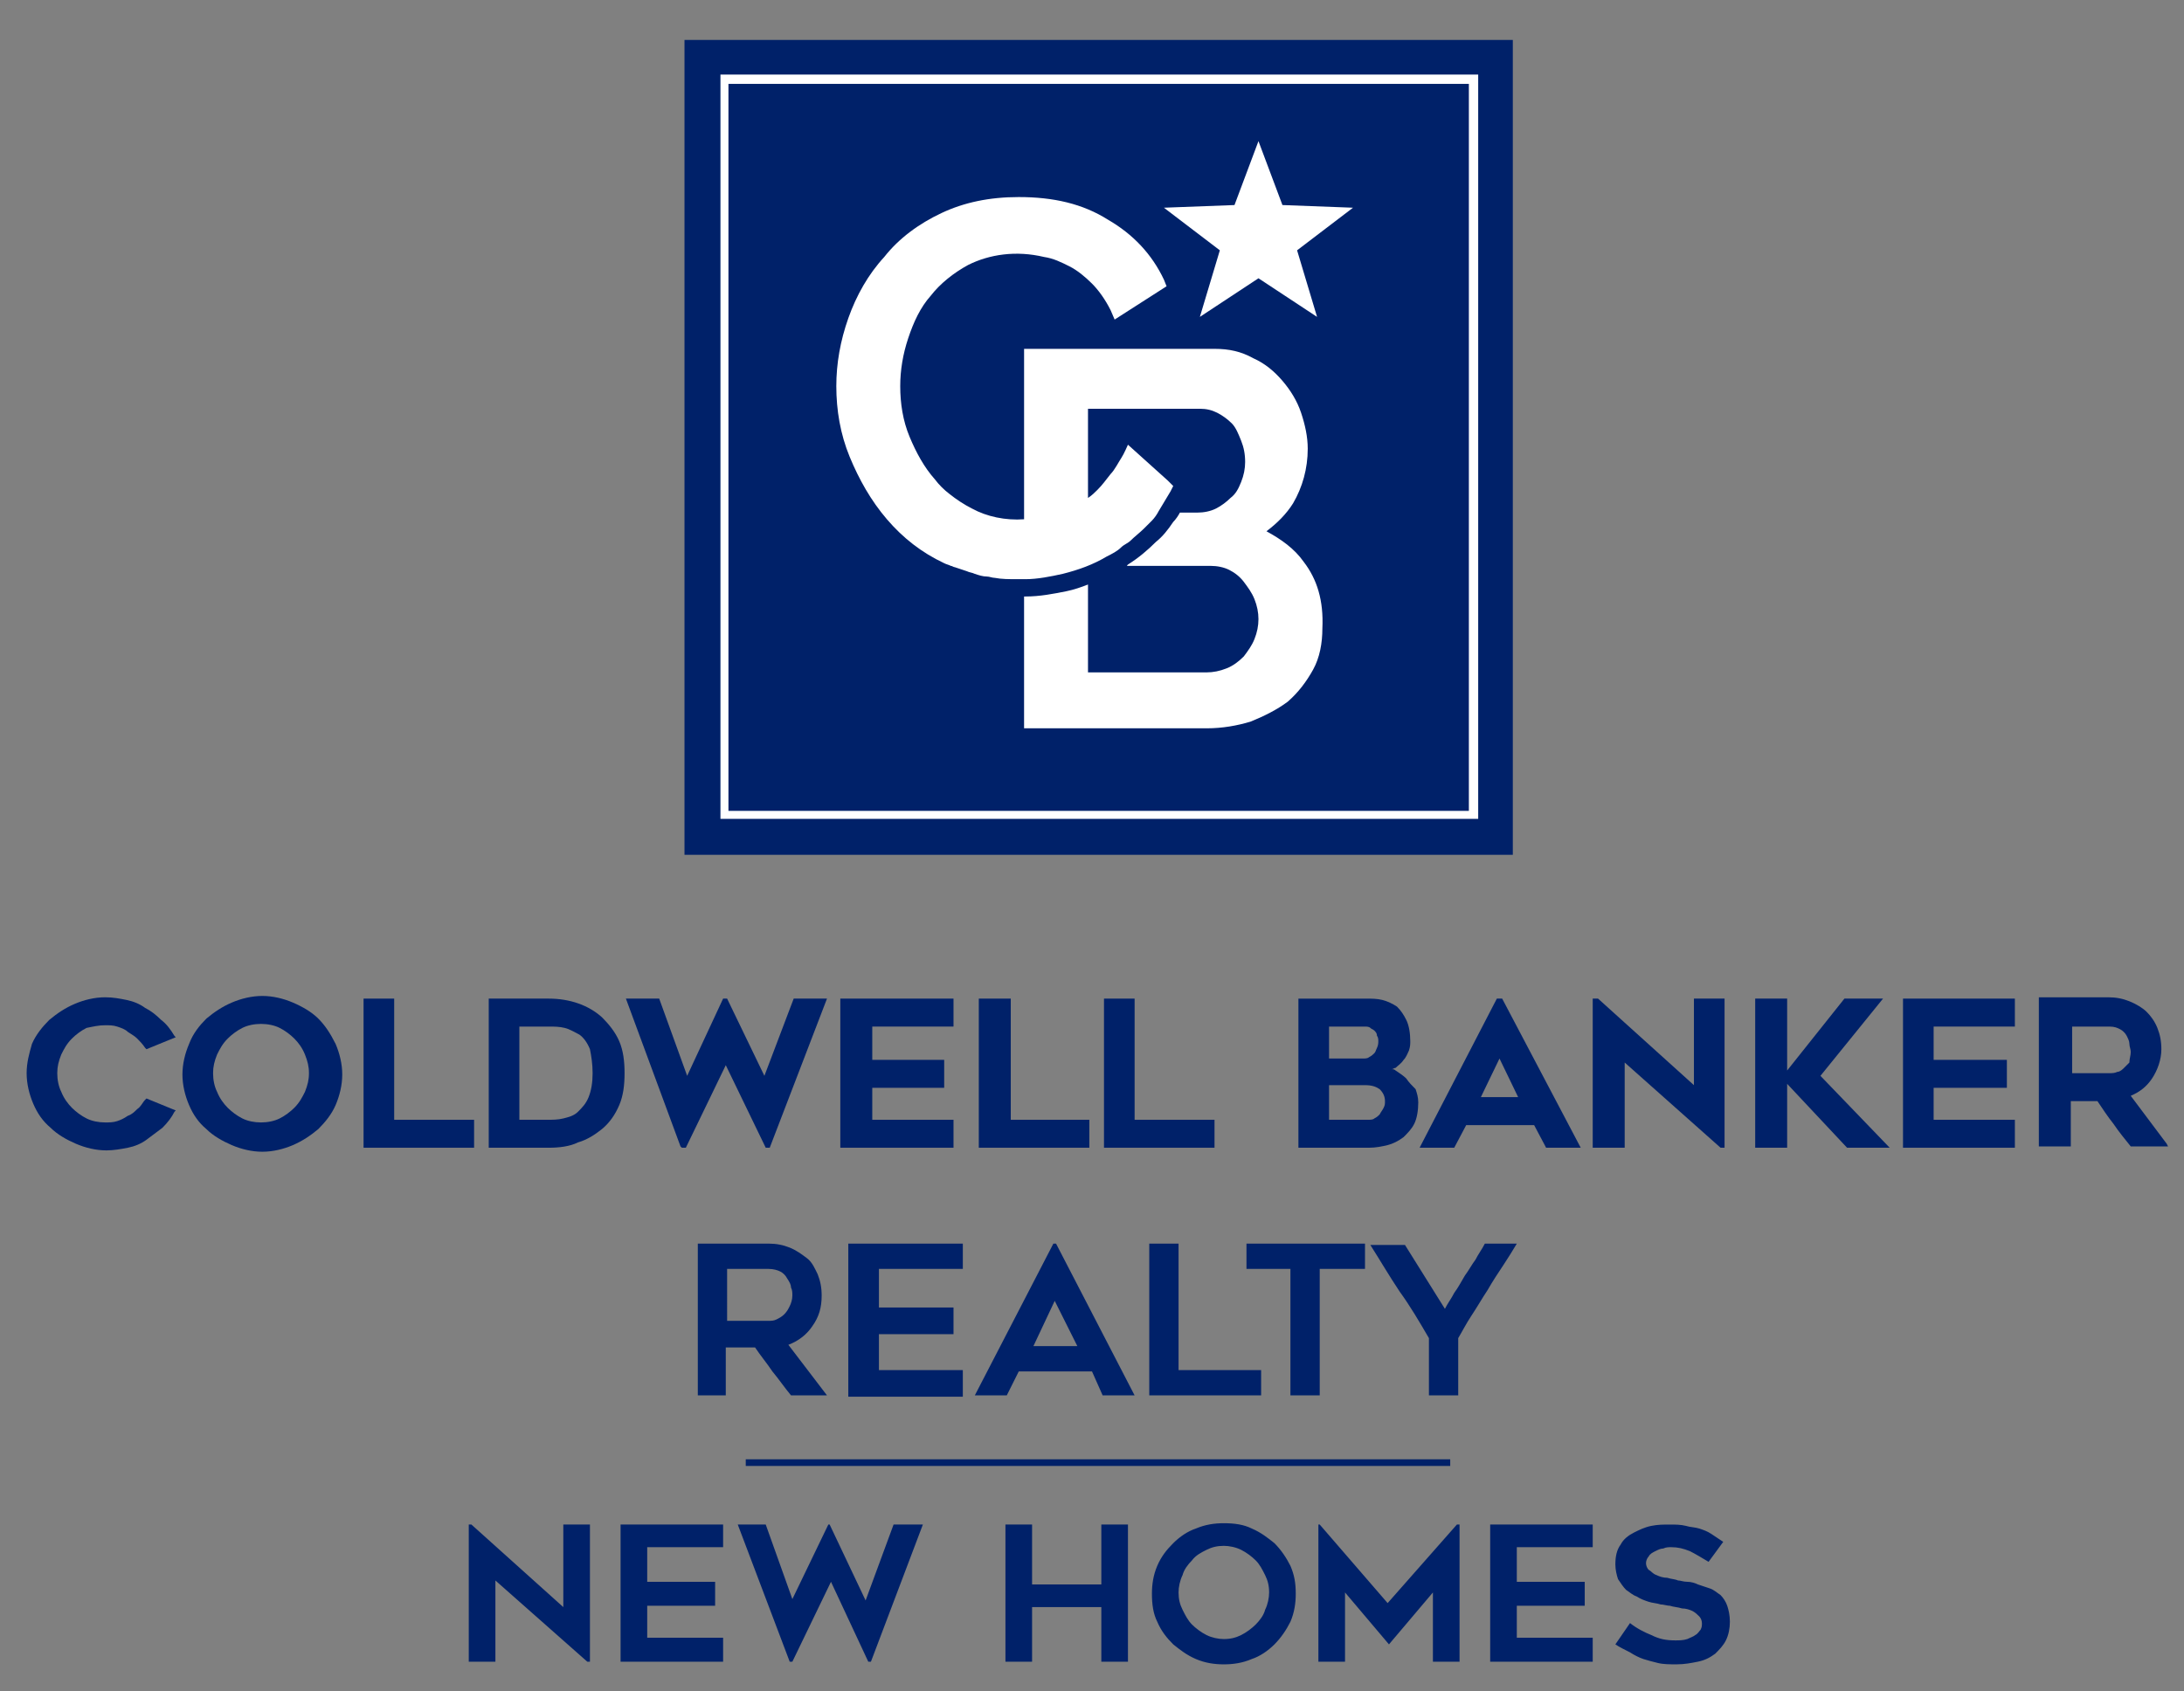 <?xml version="1.0" encoding="utf-8"?>
<!-- Generator: Adobe Illustrator 27.7.0, SVG Export Plug-In . SVG Version: 6.00 Build 0)  -->
<svg version="1.1" id="Layer_1" xmlns="http://www.w3.org/2000/svg" xmlns:xlink="http://www.w3.org/1999/xlink" x="0px" y="0px"
	 width="164px" height="127px" viewBox="0 0 164 127" style="enable-background:new 0 0 164 127;" xml:space="preserve">
<rect x="0" y="0" width="164" height="127" fill="#808080" stroke="none"/>
<style type="text/css">
	.st0{fill-rule:evenodd;clip-rule:evenodd;fill:#002169;}
	.st1{fill:#002169;}
	.st2{fill-rule:evenodd;clip-rule:evenodd;fill:#FFFFFF;}
</style>
<rect x="56" y="109.6" class="st0" width="52.9" height="0.5"/>
<path class="st1" d="M121.3,123.5l1.1-1.6c0.5,0.4,1.1,0.7,1.6,0.9c0.6,0.3,1.1,0.4,1.8,0.4c0.3,0,0.6,0,0.9-0.1
	c0.2-0.1,0.5-0.2,0.6-0.3c0.2-0.1,0.3-0.3,0.4-0.4c0.1-0.2,0.1-0.3,0.1-0.5c0-0.2-0.1-0.4-0.2-0.5c-0.1-0.1-0.3-0.3-0.5-0.4
	c-0.2-0.1-0.5-0.2-0.8-0.2c-0.3-0.1-0.6-0.1-0.9-0.2c-0.2,0-0.5-0.1-0.7-0.1c-0.3-0.1-0.6-0.1-0.9-0.2c-0.3-0.1-0.6-0.2-0.9-0.4
	c-0.3-0.1-0.5-0.3-0.8-0.5c-0.2-0.2-0.4-0.5-0.6-0.8c-0.1-0.3-0.2-0.7-0.2-1.1c0-0.6,0.1-1.1,0.4-1.5c0.2-0.4,0.6-0.7,1-0.9
	c0.4-0.2,0.8-0.4,1.3-0.5c0.5-0.1,0.9-0.1,1.4-0.1c0.4,0,0.8,0,1.2,0.1c0.3,0.1,0.7,0.1,1,0.2c0.3,0.1,0.6,0.2,0.9,0.4
	s0.6,0.4,0.9,0.6l-1.1,1.5c-0.5-0.3-1-0.6-1.4-0.8c-0.5-0.2-0.9-0.3-1.4-0.3c-0.2,0-0.4,0-0.6,0.1c-0.2,0-0.4,0.1-0.6,0.2
	c-0.2,0.1-0.4,0.2-0.5,0.4c-0.1,0.1-0.2,0.3-0.2,0.5c0,0.2,0.1,0.4,0.2,0.5c0.2,0.1,0.3,0.3,0.6,0.4c0.2,0.1,0.5,0.2,0.8,0.2
	c0.3,0.1,0.6,0.1,0.8,0.2c0.2,0,0.4,0.1,0.7,0.1c0.3,0,0.6,0.1,0.8,0.2c0.3,0.1,0.6,0.2,0.9,0.3c0.3,0.1,0.5,0.3,0.8,0.5
	c0.2,0.2,0.4,0.5,0.5,0.8c0.1,0.3,0.2,0.7,0.2,1.2c0,0.5-0.1,1-0.3,1.4c-0.2,0.4-0.5,0.7-0.8,1c-0.4,0.3-0.8,0.5-1.3,0.6
	c-0.5,0.1-1,0.2-1.6,0.2c-0.5,0-1,0-1.4-0.1c-0.4-0.1-0.8-0.2-1.1-0.3c-0.3-0.1-0.7-0.3-1-0.5C122,123.9,121.6,123.7,121.3,123.5
	 M113.9,116.2v2.6h5.1v1.8h-5.1v2.4h5.7v1.8h-7.7v-10.3h7.7v1.7H113.9z M109.6,114.5v10.3h-2v-5.2l-3.3,3.9l-3.3-3.9v5.2h-2v-10.3
	h0.1l5.1,5.9l5.2-5.9H109.6z M91.9,116.1c-0.5,0-0.9,0.1-1.3,0.3c-0.4,0.2-0.8,0.4-1.1,0.8c-0.3,0.3-0.6,0.7-0.7,1.1
	c-0.2,0.4-0.3,0.9-0.3,1.3c0,0.5,0.1,0.9,0.3,1.3c0.2,0.4,0.4,0.8,0.7,1.1c0.3,0.3,0.7,0.6,1.1,0.8c0.4,0.2,0.9,0.3,1.3,0.3
	c0.5,0,0.9-0.1,1.3-0.3c0.4-0.2,0.8-0.5,1.1-0.8c0.3-0.3,0.6-0.7,0.7-1.1c0.2-0.4,0.3-0.9,0.3-1.3c0-0.5-0.1-0.9-0.3-1.3
	c-0.2-0.4-0.4-0.8-0.7-1.1c-0.3-0.3-0.7-0.6-1.1-0.8C92.8,116.2,92.3,116.1,91.9,116.1z M91.9,125c-0.7,0-1.4-0.1-2.1-0.4
	c-0.7-0.3-1.2-0.7-1.7-1.1c-0.5-0.5-0.9-1-1.2-1.7c-0.3-0.6-0.4-1.3-0.4-2.1c0-0.7,0.1-1.4,0.4-2.1c0.3-0.7,0.7-1.2,1.2-1.7
	c0.5-0.5,1.1-0.9,1.7-1.1c0.7-0.3,1.4-0.4,2.1-0.4c0.8,0,1.5,0.1,2.1,0.4c0.7,0.3,1.2,0.7,1.7,1.1c0.5,0.5,0.9,1.1,1.2,1.7
	c0.3,0.7,0.4,1.3,0.4,2.1c0,0.7-0.1,1.4-0.4,2.1c-0.3,0.6-0.7,1.2-1.2,1.7c-0.5,0.5-1.1,0.9-1.7,1.1C93.3,124.9,92.6,125,91.9,125z
	 M84.7,114.5v10.3h-2v-4.1h-5.2v4.1h-2v-10.3h2v4.5h5.2v-4.5H84.7z M69.3,114.5l-3.9,10.3h-0.2l-2.8-6l-2.9,6h-0.2l-3.9-10.3h2.1
	l2,5.6l2.7-5.6h0.1l2.7,5.7l2.1-5.7H69.3z M48.6,116.2v2.6h5.1v1.8h-5.1v2.4h5.7v1.8h-7.7v-10.3h7.7v1.7H48.6z M44.1,124.8l-6.9-6.1
	v6.1h-2v-10.3h0.2l6.9,6.2v-6.2h2v10.3H44.1z"/>
<g>
	<polygon class="st0" points="29.6,75 27.3,75 27.3,86.2 35.6,86.2 35.6,84.1 29.6,84.1 	"/>
	<polygon class="st0" points="57.4,80.8 54.6,75 54.3,75 51.6,80.8 49.5,75 47,75 51.1,86.1 51.2,86.2 51.5,86.2 54.5,80 57.5,86.2 
		57.8,86.2 62.1,75 59.6,75 	"/>
	<polygon class="st0" points="63.1,86.2 71.6,86.2 71.6,84.1 65.5,84.1 65.5,81.7 70.9,81.7 70.9,79.6 65.5,79.6 65.5,77.1 
		71.6,77.1 71.6,75 63.1,75 	"/>
	<polygon class="st0" points="75.9,75 73.5,75 73.5,86.2 81.8,86.2 81.8,84.1 75.9,84.1 	"/>
	<polygon class="st0" points="85.2,75 82.9,75 82.9,86.2 91.2,86.2 91.2,84.1 85.2,84.1 	"/>
	<path class="st0" d="M103.5,78.2c0,0.1,0,0.3-0.1,0.5c-0.1,0.2-0.1,0.3-0.2,0.4c-0.1,0.1-0.2,0.2-0.4,0.3c-0.1,0.1-0.3,0.1-0.5,0.1
		h-2.5v-2.4h2.7c0.1,0,0.3,0,0.4,0.1c0.1,0.1,0.2,0.1,0.3,0.2c0.1,0.1,0.2,0.2,0.2,0.4C103.5,77.9,103.5,78.1,103.5,78.2 M104,82.7
		c0,0.2,0,0.3-0.1,0.5c-0.1,0.2-0.2,0.3-0.3,0.5c-0.1,0.1-0.2,0.2-0.4,0.3c-0.1,0.1-0.3,0.1-0.5,0.1h-2.9v-2.6h2.7
		c0.5,0,0.8,0.1,1.1,0.3C103.9,82.1,104,82.4,104,82.7z M105.6,81c-0.2-0.2-0.5-0.4-0.8-0.6c-0.1-0.1-0.2-0.1-0.3-0.1
		c0.1,0,0.2-0.1,0.3-0.1c0.2-0.2,0.4-0.3,0.6-0.6c0.2-0.2,0.3-0.5,0.4-0.7c0.1-0.3,0.1-0.5,0.1-0.7c0-0.6-0.1-1.2-0.3-1.6
		c-0.2-0.4-0.4-0.7-0.7-1c-0.3-0.2-0.7-0.4-1.1-0.5c-0.4-0.1-0.8-0.1-1.3-0.1h-5v11.2h5.3c0.5,0,1-0.1,1.4-0.2
		c0.4-0.1,0.8-0.3,1.2-0.6c0.3-0.3,0.6-0.6,0.8-1c0.2-0.4,0.3-1,0.3-1.6c0-0.4-0.1-0.7-0.2-1C106,81.5,105.8,81.3,105.6,81z"/>
	<path class="st0" d="M114,82.4h-2.8l1.4-2.9L114,82.4z M112.4,75l-5.8,11.2h2.6l0.9-1.7h5.1l0.9,1.7h2.6L112.8,75H112.4z"/>
	<polygon class="st0" points="127.2,81.5 120,75 120,75 119.6,75 119.6,86.2 122,86.2 122,79.8 129.2,86.2 129.5,86.2 129.5,75 
		127.2,75 	"/>
	<polygon class="st0" points="141.4,75 138.5,75 134.2,80.4 134.2,75 131.8,75 131.8,86.2 134.2,86.2 134.2,81.4 138.7,86.2 
		141.9,86.2 136.7,80.8 	"/>
	<polygon class="st0" points="142.9,86.2 151.3,86.2 151.3,84.1 145.2,84.1 145.2,81.7 150.7,81.7 150.7,79.6 145.2,79.6 
		145.2,77.1 151.3,77.1 151.3,75 142.9,75 	"/>
	<path class="st0" d="M159.5,80.2c-0.1,0.1-0.3,0.3-0.5,0.3c-0.2,0.1-0.4,0.1-0.6,0.1h-2.8v-3.5h2.8c0.4,0,0.6,0.1,0.8,0.2
		c0.2,0.1,0.4,0.3,0.5,0.5c0.1,0.2,0.2,0.4,0.2,0.6c0,0.2,0.1,0.4,0.1,0.6c0,0.3-0.1,0.5-0.1,0.8C159.8,79.9,159.7,80,159.5,80.2
		 M155.6,82.7h1.9c0.4,0.6,0.8,1.2,1.2,1.7c0.4,0.6,0.9,1.2,1.3,1.7l0,0h2.8v0l-0.1-0.2c-0.9-1.2-1.8-2.4-2.7-3.6
		c0.7-0.3,1.2-0.7,1.6-1.3c0.4-0.6,0.7-1.4,0.7-2.2c0-0.6-0.1-1.1-0.3-1.6c-0.2-0.5-0.5-0.9-0.8-1.2c-0.3-0.3-0.8-0.6-1.3-0.8
		c-0.5-0.2-1-0.3-1.6-0.3h-5.2v11.2h2.4V82.7z"/>
	<path class="st0" d="M12.1,76.6c-0.4-0.4-0.8-0.7-1.2-0.9c-0.4-0.3-0.9-0.5-1.4-0.6c-0.5-0.1-1-0.2-1.6-0.2c-0.8,0-1.6,0.2-2.3,0.5
		c-0.7,0.3-1.3,0.7-1.9,1.2c-0.5,0.5-1,1.1-1.3,1.8C2.2,79.1,2,79.8,2,80.6c0,0.8,0.2,1.6,0.5,2.3c0.3,0.7,0.7,1.3,1.3,1.8
		c0.5,0.5,1.2,0.9,1.9,1.2c0.7,0.3,1.5,0.5,2.3,0.5c0.5,0,1.1-0.1,1.6-0.2c0.5-0.1,1-0.3,1.4-0.6c0.4-0.3,0.8-0.6,1.2-0.9
		c0.4-0.4,0.7-0.8,0.9-1.2l0.1-0.1l-2.2-0.9l-0.1,0.1c-0.2,0.2-0.3,0.5-0.6,0.7c-0.2,0.2-0.4,0.4-0.7,0.5c-0.3,0.2-0.5,0.3-0.8,0.4
		c-0.3,0.1-0.6,0.1-0.9,0.1c-0.5,0-1-0.1-1.4-0.3c-0.4-0.2-0.8-0.5-1.1-0.8c-0.3-0.3-0.6-0.7-0.8-1.2c-0.2-0.4-0.3-0.9-0.3-1.4
		c0-0.5,0.1-0.9,0.3-1.4c0.2-0.4,0.4-0.8,0.8-1.2c0.3-0.3,0.7-0.6,1.1-0.8C7,77.1,7.4,77,7.9,77c0.3,0,0.6,0,0.9,0.1
		c0.3,0.1,0.6,0.2,0.8,0.4c0.3,0.2,0.5,0.3,0.7,0.5c0.2,0.2,0.4,0.4,0.6,0.7l0.1,0.1l2.2-0.9l-0.1-0.1
		C12.8,77.3,12.5,76.9,12.1,76.6"/>
	<path class="st0" d="M23.2,80.6c0,0.5-0.1,0.9-0.3,1.4c-0.2,0.4-0.4,0.8-0.8,1.2c-0.3,0.3-0.7,0.6-1.1,0.8
		c-0.4,0.2-0.9,0.3-1.4,0.3c-0.5,0-1-0.1-1.4-0.3c-0.4-0.2-0.8-0.5-1.1-0.8c-0.3-0.3-0.6-0.7-0.8-1.2c-0.2-0.4-0.3-0.9-0.3-1.4
		c0-0.5,0.1-0.9,0.3-1.4c0.2-0.4,0.4-0.8,0.8-1.2c0.3-0.3,0.7-0.6,1.1-0.8c0.4-0.2,0.9-0.3,1.4-0.3c0.5,0,1,0.1,1.4,0.3
		c0.4,0.2,0.8,0.5,1.1,0.8c0.3,0.3,0.6,0.7,0.8,1.2C23.1,79.7,23.2,80.1,23.2,80.6 M23.9,76.5c-0.5-0.5-1.2-0.9-1.9-1.2
		c-0.7-0.3-1.5-0.5-2.3-0.5c-0.8,0-1.6,0.2-2.3,0.5c-0.7,0.3-1.3,0.7-1.9,1.2c-0.5,0.5-1,1.1-1.3,1.9c-0.3,0.7-0.5,1.5-0.5,2.3
		c0,0.8,0.2,1.6,0.5,2.3c0.3,0.7,0.7,1.3,1.3,1.8c0.5,0.5,1.2,0.9,1.9,1.2c0.7,0.3,1.5,0.5,2.3,0.5c0.8,0,1.6-0.2,2.3-0.5
		c0.7-0.3,1.3-0.7,1.9-1.2c0.5-0.5,1-1.1,1.3-1.8c0.3-0.7,0.5-1.5,0.5-2.3c0-0.8-0.2-1.6-0.5-2.3C24.8,77.6,24.4,77,23.9,76.5z"/>
	<path class="st0" d="M44.5,80.6c0,0.7-0.1,1.3-0.3,1.8c-0.2,0.5-0.5,0.8-0.8,1.1c-0.3,0.3-0.7,0.4-1.1,0.5
		c-0.4,0.1-0.8,0.1-1.2,0.1H39v-7h2.2c0.4,0,0.8,0,1.2,0.1c0.4,0.1,0.7,0.3,1.1,0.5c0.3,0.2,0.6,0.6,0.8,1.1
		C44.4,79.3,44.5,79.9,44.5,80.6 M45.2,76.4c-1-0.9-2.4-1.4-4-1.4h-4.5v11.2h4.5c0.8,0,1.6-0.1,2.2-0.4c0.7-0.2,1.3-0.6,1.8-1
		c0.6-0.5,1-1.1,1.3-1.8c0.3-0.7,0.4-1.5,0.4-2.4c0-0.9-0.1-1.7-0.4-2.4C46.2,77.5,45.7,76.9,45.2,76.4L45.2,76.4z"/>
</g>
<g>
	<path class="st1" d="M54.6,104.8h-2.2V93.4h5.3c0.6,0,1.1,0.1,1.6,0.3c0.5,0.2,0.9,0.5,1.3,0.8c0.4,0.3,0.6,0.8,0.8,1.2
		c0.2,0.5,0.3,1,0.3,1.6c0,0.9-0.2,1.6-0.7,2.3c-0.4,0.6-1,1.1-1.8,1.4c1,1.3,1.9,2.5,2.9,3.8h-2.7c-0.5-0.6-0.9-1.2-1.4-1.8
		c-0.4-0.6-0.9-1.2-1.3-1.8h-2.2V104.8z M54.6,99.2h3.1c0.2,0,0.4,0,0.6-0.1c0.2-0.1,0.4-0.2,0.6-0.4c0.2-0.2,0.3-0.4,0.4-0.6
		c0.1-0.2,0.2-0.5,0.2-0.8c0-0.2,0-0.4-0.1-0.6c0-0.2-0.1-0.4-0.3-0.7c-0.1-0.2-0.3-0.4-0.5-0.5c-0.2-0.1-0.5-0.2-0.9-0.2h-3.1V99.2
		z"/>
	<path class="st1" d="M66,95.3v2.9h5.6v2H66v2.7h6.3v2h-8.6V93.4h8.6v1.9H66z"/>
	<path class="st1" d="M73.2,104.8l5.9-11.4h0.2l5.9,11.4h-2.4L82,103h-5.5l-0.9,1.8H73.2z M77.6,101.1h3.3l-1.7-3.4L77.6,101.1z"/>
	<path class="st1" d="M94.7,102.9v1.9h-8.4V93.4h2.2v9.5H94.7z"/>
	<path class="st1" d="M102.4,95.3h-3.3v9.5h-2.2v-9.5h-3.3v-1.9h8.9V95.3z"/>
	<path class="st1" d="M113.9,93.4c-0.3,0.5-0.6,1-1,1.6c-0.4,0.6-0.8,1.2-1.2,1.9c-0.4,0.6-0.8,1.3-1.2,1.9c-0.4,0.6-0.7,1.2-1,1.7
		v4.3h-2.2v-4.3c-0.7-1.2-1.4-2.4-2.2-3.5c-0.8-1.2-1.5-2.4-2.2-3.5h2.6c0.5,0.8,1,1.6,1.5,2.4c0.5,0.8,1,1.6,1.5,2.4
		c0.2-0.4,0.5-0.8,0.7-1.2c0.3-0.4,0.5-0.8,0.8-1.3c0.3-0.4,0.5-0.8,0.8-1.2c0.2-0.4,0.5-0.8,0.7-1.2H113.9z"/>
</g>
<rect x="51.4" y="3" class="st0" width="62.2" height="61.2"/>
<path class="st2" d="M54.7,60.9h55.6V6.3H54.7V60.9z M110.9,61.5H54.1V5.6h56.9V61.5z"/>
<polygon class="st2" points="90.1,23.8 94.5,20.9 98.9,23.8 97.4,18.8 101.6,15.6 96.3,15.4 94.5,10.6 92.7,15.4 87.4,15.6 
	91.6,18.8 "/>
<path class="st2" d="M97.9,42.2c-0.7-1-1.7-1.7-2.8-2.3c0.8-0.6,1.5-1.3,2-2.1c0.7-1.2,1.1-2.6,1.1-4.1c0-0.9-0.2-1.8-0.5-2.7
	c-0.3-0.9-0.8-1.7-1.4-2.4c-0.6-0.7-1.3-1.3-2.2-1.7c-0.9-0.5-1.8-0.7-2.9-0.7H76.9v12.8c-1.4,0.1-2.8-0.2-3.9-0.8
	c-0.6-0.3-1.2-0.7-1.7-1.1c-0.4-0.3-0.8-0.7-1.1-1.1c-0.8-0.9-1.4-2-1.9-3.2c-0.5-1.2-0.7-2.5-0.7-3.8c0-1.2,0.2-2.4,0.6-3.6
	c0.4-1.2,0.9-2.3,1.7-3.2c0.7-0.9,1.7-1.7,2.8-2.3c1.6-0.8,3.6-1.1,5.7-0.6c0.7,0.1,1.3,0.4,1.9,0.7c0.6,0.3,1.2,0.8,1.7,1.3
	c0.5,0.5,1,1.2,1.4,2l0.3,0.7l3.9-2.5l-0.2-0.5c-0.9-1.9-2.3-3.4-4.2-4.5c-1.9-1.2-4.1-1.7-6.7-1.7c-2.2,0-4.1,0.4-5.8,1.2
	c-1.7,0.8-3.2,1.9-4.3,3.3c-1.2,1.3-2.1,2.9-2.7,4.6c-0.6,1.7-0.9,3.4-0.9,5.1c0,1.8,0.3,3.6,1,5.3c0.7,1.7,1.6,3.3,2.8,4.7
	c1.2,1.4,2.6,2.5,4.3,3.3c0.2,0.1,0.3,0.1,0.5,0.2c0.1,0,0.2,0.1,0.3,0.1c0.3,0.1,0.6,0.2,0.9,0.3c0.2,0.1,0.4,0.1,0.6,0.2
	c0.3,0.1,0.6,0.2,0.9,0.2c0.2,0,0.4,0.1,0.6,0.1c0.5,0.1,1.1,0.1,1.7,0.1c0.2,0,0.4,0,0.6,0c0.9,0,1.9-0.2,2.8-0.4
	c1.2-0.3,2.3-0.7,3.3-1.3c0.4-0.2,0.8-0.4,1.1-0.7c0.2-0.2,0.5-0.3,0.7-0.5c0.3-0.3,0.7-0.6,1-0.9c0.2-0.2,0.4-0.4,0.6-0.6
	c0.2-0.2,0.4-0.5,0.5-0.7c0.3-0.5,0.6-1,0.9-1.5l0.2-0.4l-0.4-0.4l0,0l-3-2.7c0,0-0.3,0.7-0.5,1c-0.2,0.3-0.5,0.9-0.8,1.2
	c-0.4,0.5-0.6,0.8-1,1.2c-0.2,0.2-0.4,0.4-0.7,0.6v-6.7h8.4c0.5,0,0.9,0.1,1.3,0.3c0.4,0.2,0.8,0.5,1.1,0.8c0.3,0.3,0.5,0.8,0.7,1.3
	c0.2,0.5,0.3,1,0.3,1.6c0,0.5-0.1,1-0.3,1.5c-0.2,0.5-0.4,0.9-0.8,1.2c-0.3,0.3-0.7,0.6-1.1,0.8c-0.4,0.2-0.9,0.3-1.4,0.3h-1.3
	c-0.1,0.2-0.3,0.5-0.5,0.7c-0.4,0.6-0.8,1.1-1.3,1.5c-0.6,0.6-1.3,1.2-2.1,1.7c-0.1,0.1-0.1,0.1,0,0.1h0.4h5.8c0.5,0,1,0.1,1.4,0.3
	c0.4,0.2,0.8,0.5,1.1,0.9c0.3,0.4,0.6,0.8,0.8,1.3c0.2,0.5,0.3,1,0.3,1.5c0,0.5-0.1,1-0.3,1.5c-0.2,0.5-0.5,0.9-0.8,1.3
	c-0.4,0.4-0.8,0.7-1.3,0.9c-0.5,0.2-1,0.3-1.5,0.3h-8.9v-6.6c-0.5,0.2-1.1,0.4-1.6,0.5c-1,0.2-2,0.4-3.1,0.4c0,0,0,0-0.1,0v9.9h13.7
	c1.2,0,2.3-0.2,3.3-0.5c1-0.4,2-0.9,2.8-1.5c0.8-0.7,1.4-1.5,1.9-2.4c0.5-0.9,0.7-2,0.7-3.1C99.4,45.1,98.9,43.5,97.9,42.2"/>
</svg>

